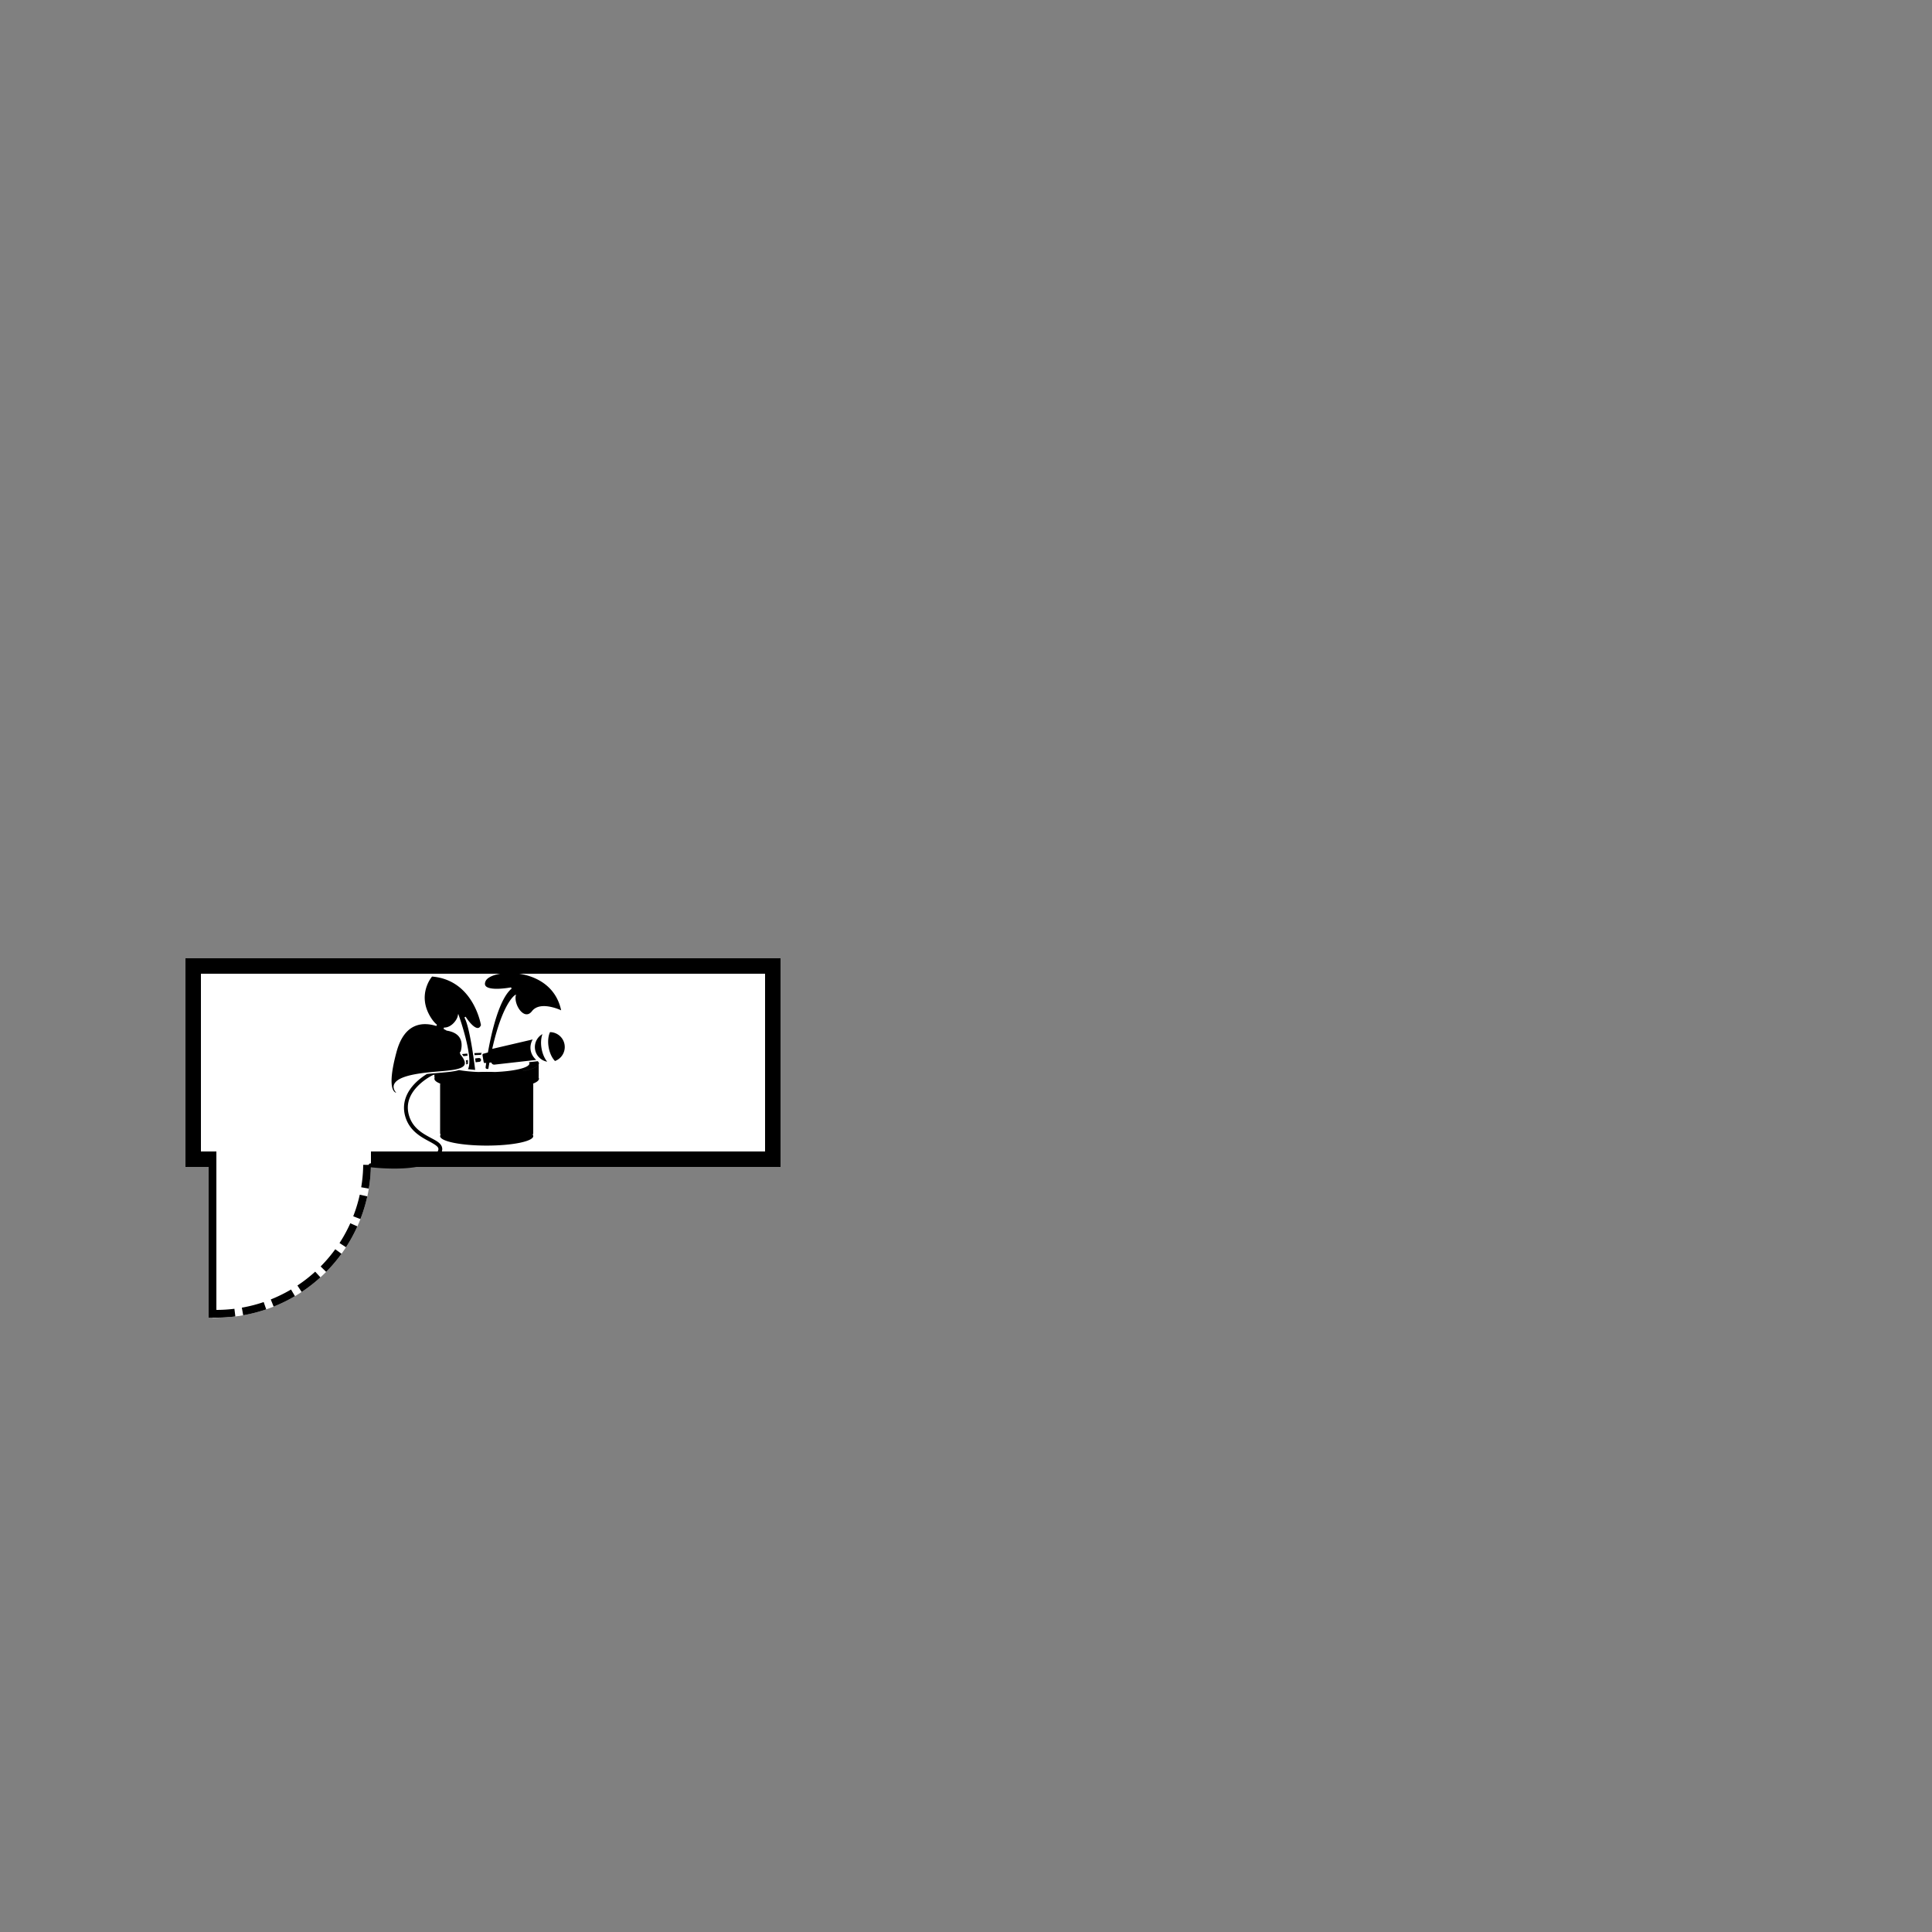 <svg xmlns="http://www.w3.org/2000/svg" viewBox="0 0 500 500" id="svg2"><rect x="0" y="0" width="500" height="500" fill="#808080" stroke="none"/><defs id="defs4"><style id="style2"/><style id="style2-8"/><style id="style2-9"/><style id="style2-2"/><style id="style2-3"/><style id="style2-27"/><style id="style2-39"/><style id="style2-7"/><style id="style2-32"/></defs><g id="layer1" transform="translate(0 -552.362)"><g id="g1186" transform="translate(240)"><path id="rect3894" style="fill:#fff;fill-opacity:1;fill-rule:nonzero;stroke:#000;stroke-width:4;stroke-linecap:butt;stroke-linejoin:miter;stroke-miterlimit:2;stroke-dasharray:none;stroke-dashoffset:0;stroke-opacity:1" d="M-190 802.362h150v50h-150z"/><g id="g4581-9" transform="rotate(90 80 732.362)"><path style="fill:none;stroke:#fff;stroke-width:6;stroke-linecap:butt;stroke-linejoin:miter;stroke-miterlimit:4;stroke-dasharray:none;stroke-opacity:1" d="M200 996.362v-40" id="path4229-2"/><path style="fill:#fff;fill-opacity:1;stroke:none" id="path4163-2-27" d="M180-60a30 30 0 0 1-30 30v-30z" transform="matrix(1.367 0 0 -1.367 -5 915.362)"/><path style="fill:none;stroke:#fff;stroke-width:1.538;stroke-miterlimit:4;stroke-dasharray:none;stroke-opacity:1" id="path4163-2-2-9" d="M180-60a30 30 0 0 1-30 30" transform="matrix(1.3 0 0 -1.3 6 918.362)"/><path style="fill:none;stroke:#000;stroke-width:1.538;stroke-linecap:butt;stroke-linejoin:miter;stroke-miterlimit:4;stroke-dasharray:4.615,1.538;stroke-dashoffset:.923;stroke-opacity:1" id="path4163-1" d="M180-60a30 30 0 0 1-30 30" transform="matrix(1.3 0 0 -1.3 6 918.362)"/><path style="fill:none;stroke:#000;stroke-width:2;stroke-linecap:butt;stroke-linejoin:miter;stroke-miterlimit:4;stroke-dasharray:none;stroke-opacity:1" d="M200 997.362h41" id="path4225-9"/></g><g transform="matrix(.125 0 0 .125 -147 795.362)" id="g1174"><path style="fill:#000" d="M311.209 70.512c-12.632-.025-24.156 1.781-32.988 4.84-8.833 3.058-14.858 7.415-16.846 11.978-1.426 3.272-1.62 5.742-1.084 7.635.535 1.893 1.811 3.358 3.842 4.576 4.06 2.436 11.057 3.505 18.486 3.637 14.857.263 31.385-2.92 31.385-2.92l1.23 2.637c-12.583 10.207-23.171 32.79-31.306 57.927-8.135 25.137-13.942 52.811-17.604 73.307l-.166.932-10.262 2.814-.07.014c-.116.02-.373.16-.613.783s-.354 1.607-.166 2.666l.002.004 2.17 12.562c.183 1.06.621 1.954 1.06 2.463.44.51.732.555.846.535l.07-.011 3.453-.266-.265 1.852c-.587 4.091-.895 6.52-.895 6.521-.215 1.702.115 2.534.545 3.053.43.519 1.123.838 2.006.99 1.139.196 2.212.076 2.986-.049.678-4.014 1.36-7.938 2.055-11.75l.207-1.137 3.848-.3.445.924a6.19 6.19 0 0 0 6.629 3.412l.041-.008 85.998-9.713c-5.975-5.092-10.146-12.014-11.506-19.822v-.002c-1.354-7.811.238-15.735 4.147-22.545l-83.82 19.55.53-2.34c10.397-45.653 21.719-72.648 30.499-88.284 4.39-7.819 8.145-12.798 10.834-15.842 2.688-3.045 4.422-4.23 4.422-4.23l2.933-1.968-.621 3.477c-1.662 9.309 3.006 22.676 10.092 30.621 3.543 3.973 7.612 6.549 11.576 6.918 3.964.37 8.029-1.284 12.1-6.533 4.55-5.867 10.945-8.807 17.765-9.885 6.82-1.078 14.111-.356 20.82 1.049 10.814 2.265 18.553 5.691 21.78 7.19-6.028-28.318-21.754-47.416-41.248-59.551-20.16-12.55-44.289-17.67-65.342-17.711zm-160.643 7.334c-.682.788-7.701 9.01-12.072 23.113-4.585 14.796-5.836 35.32 7.742 58.75 4.873 8.408 9.774 14.15 14.489 17.873l-1.38 2.61c-12.558-3.946-28.873-6.227-44.07.173-15.196 6.4-29.532 21.466-38.148 53.03-12.994 47.602-11.709 69.146-7.645 78.296 2.033 4.576 4.604 6.11 6.664 6.698.102.029.152.005.25.029-2.4-2.626-5.462-6.88-5.476-12.287-.011-4.364 2.24-9.17 8.226-13.479 5.988-4.308 15.694-8.289 31.073-11.539 30.741-6.497 65.094-6.537 86.724-10.529 10.816-1.996 18.182-5.087 20.514-9.594 1.166-2.253 1.31-4.982-.018-8.7-1.328-3.72-4.177-8.33-8.837-13.876l1.332-.484c-.8-.235-1.684-.48-1.684-.48v-4.118l.977 1.162a44.24 44.24 0 0 0 1.175-3.986c.947-3.904 1.728-9.189 1.116-14.621-.613-5.433-2.584-10.985-7.164-15.668-4.581-4.684-11.837-8.557-23.249-10.367l-.306-.05-.262-.165s-2.247-1.425-6.111-3.356l.726-2.84c7.335.282 13.993-3.457 19.08-8.396 5.088-4.939 8.518-11.123 9.342-14.904l1.12-5.137 1.76 4.955s7.902 22.262 14.081 47.256c3.09 12.497 5.753 25.68 6.78 37.172.923 10.336.496 19.145-2.366 25.217l14.817 1.584c-.309-2.648-2.614-22.281-6.477-45.772-2.065-12.558-4.519-25.763-7.22-37.098-2.703-11.334-5.716-20.852-8.624-25.74l2.547-1.584c2.08 3.205 8.507 12.616 15.272 18.442 3.382 2.912 6.835 4.832 9.547 4.91 1.355.038 2.538-.306 3.722-1.237 1.115-.876 2.22-2.388 3.215-4.607-.205-1.27-3.979-23.855-18.185-47.654-14.524-24.331-39.695-49.346-82.997-53.002zM394.764 192.91c-3.588 7.525-4.984 18.928-2.856 31.274v.002c2.13 12.3 7.264 22.641 13.172 28.521 13.913-5.175 22.268-19.471 19.729-34.191-2.54-14.72-15.203-25.391-30.045-25.606zm-15.711 4.072c-11.185 6.381-17.425 19.083-15.192 32.036 2.233 12.948 12.363 22.826 25.034 25.095-5.411-6.613-9.716-16.167-11.653-27.398-1.938-11.24-1.067-21.67 1.81-29.733zm-125.51 38.87c-5.284.098-10.456.275-15.492.523.215 1.413.422 2.797.625 4.166a406.09 406.09 0 0 1 13.29-.564c.027-.848.167-1.658.448-2.387a4.817 4.817 0 0 1 1.129-1.738zm-30.068 1.482c-3.81.31-7.508.664-11.09 1.057a78.539 78.539 0 0 1 3.226 4.31c2.704-.353 5.514-.674 8.409-.967-.16-1.444-.34-2.91-.545-4.4zm24.377 9.162a4 4 0 0 0-.278.014c-2.42.168-5.077.495-7.896.937.4 2.829.768 5.477 1.101 7.95 2.695-.44 5.177-.756 7.348-.907a4 4 0 0 0-.275-7.994zm-23.18 4.025c-1.42.342-2.858.699-4.31 1.07 1.017 2.987 1.248 5.728.704 8.153 1.164-.303 2.315-.596 3.454-.88.215-2.543.25-5.357.152-8.343zm144.682 2.569l-18.295 2.066c.632.863.97 1.746.97 2.645 0 8.762-30.768 16.054-71.504 17.662a96.43 19.64 0 0 0-16.906-.322 96.43 19.64 0 0 0-17.07.316c-15.178-.605-28.933-2.004-40.25-3.97-2.677.792-5.626 1.46-8.81 2.048-15.268 2.818-36.222 3.703-57.682 6.07-6.44 3.932-15.744 10.364-24.489 19.282-15.302 15.606-28.87 39.381-20.156 69.002 8.715 29.623 32.908 42.325 49.938 51.47 8.515 4.573 15.158 8.604 17.404 12.026 1.123 1.71 1.453 3.044.984 5.234-.468 2.19-2.039 5.297-5.363 9.26-6.252 7.453-17.655 12.83-31.488 16.21-13.833 3.382-29.944 4.836-45.215 5.224-30.543.774-57.627-2.66-57.627-2.66a4 4 0 1 0-1.01 7.935s27.576 3.515 58.838 2.723c15.631-.397 32.21-1.855 46.912-5.45 14.703-3.594 27.68-9.257 35.719-18.84 3.82-4.554 6.182-8.638 7.057-12.728.874-4.09-.04-8.129-2.12-11.297-4.16-6.336-11.761-10.095-20.306-14.683-17.09-9.178-38.282-20.285-46.047-46.682-7.766-26.4 4.021-46.69 18.193-61.143 14.011-14.289 29.917-22.008 30.28-22.183.08-.03 1.7-.634 4.1-1.514v3.799a10.1 10.1 0 0 0 .401 2.898 4.9 4.9 0 0 0-.402 1.903c0 3.66 4.407 7.103 12.16 10.136a9.84 9.84 0 0 0-.38 2.864V401a9.84 9.84 0 0 0 1.013 4.512 96.43 19.64 0 0 0-1.014 2.677 96.43 19.64 0 0 0 96.43 19.641 96.43 19.64 0 0 0 96.432-19.64 96.43 19.64 0 0 0-1.047-2.737A9.84 9.84 0 0 0 360 401l.05-98.61a9.84 9.84 0 0 0-.39-2.876c7.76-3.033 12.17-6.474 12.17-10.123 0-.881-.262-1.75-.756-2.602a10.1 10.1 0 0 0 .237-2.2V262a10.48 10.48 0 0 0-.15-1.72c-2.853 5.203-14.624 9.86-32.12 13.324l-.24-.047c20.353-4.003 33.03-9.607 33.03-15.807 0-1.6-.87-3.157-2.477-4.66z" id="ellipse8"/></g></g></g></svg>